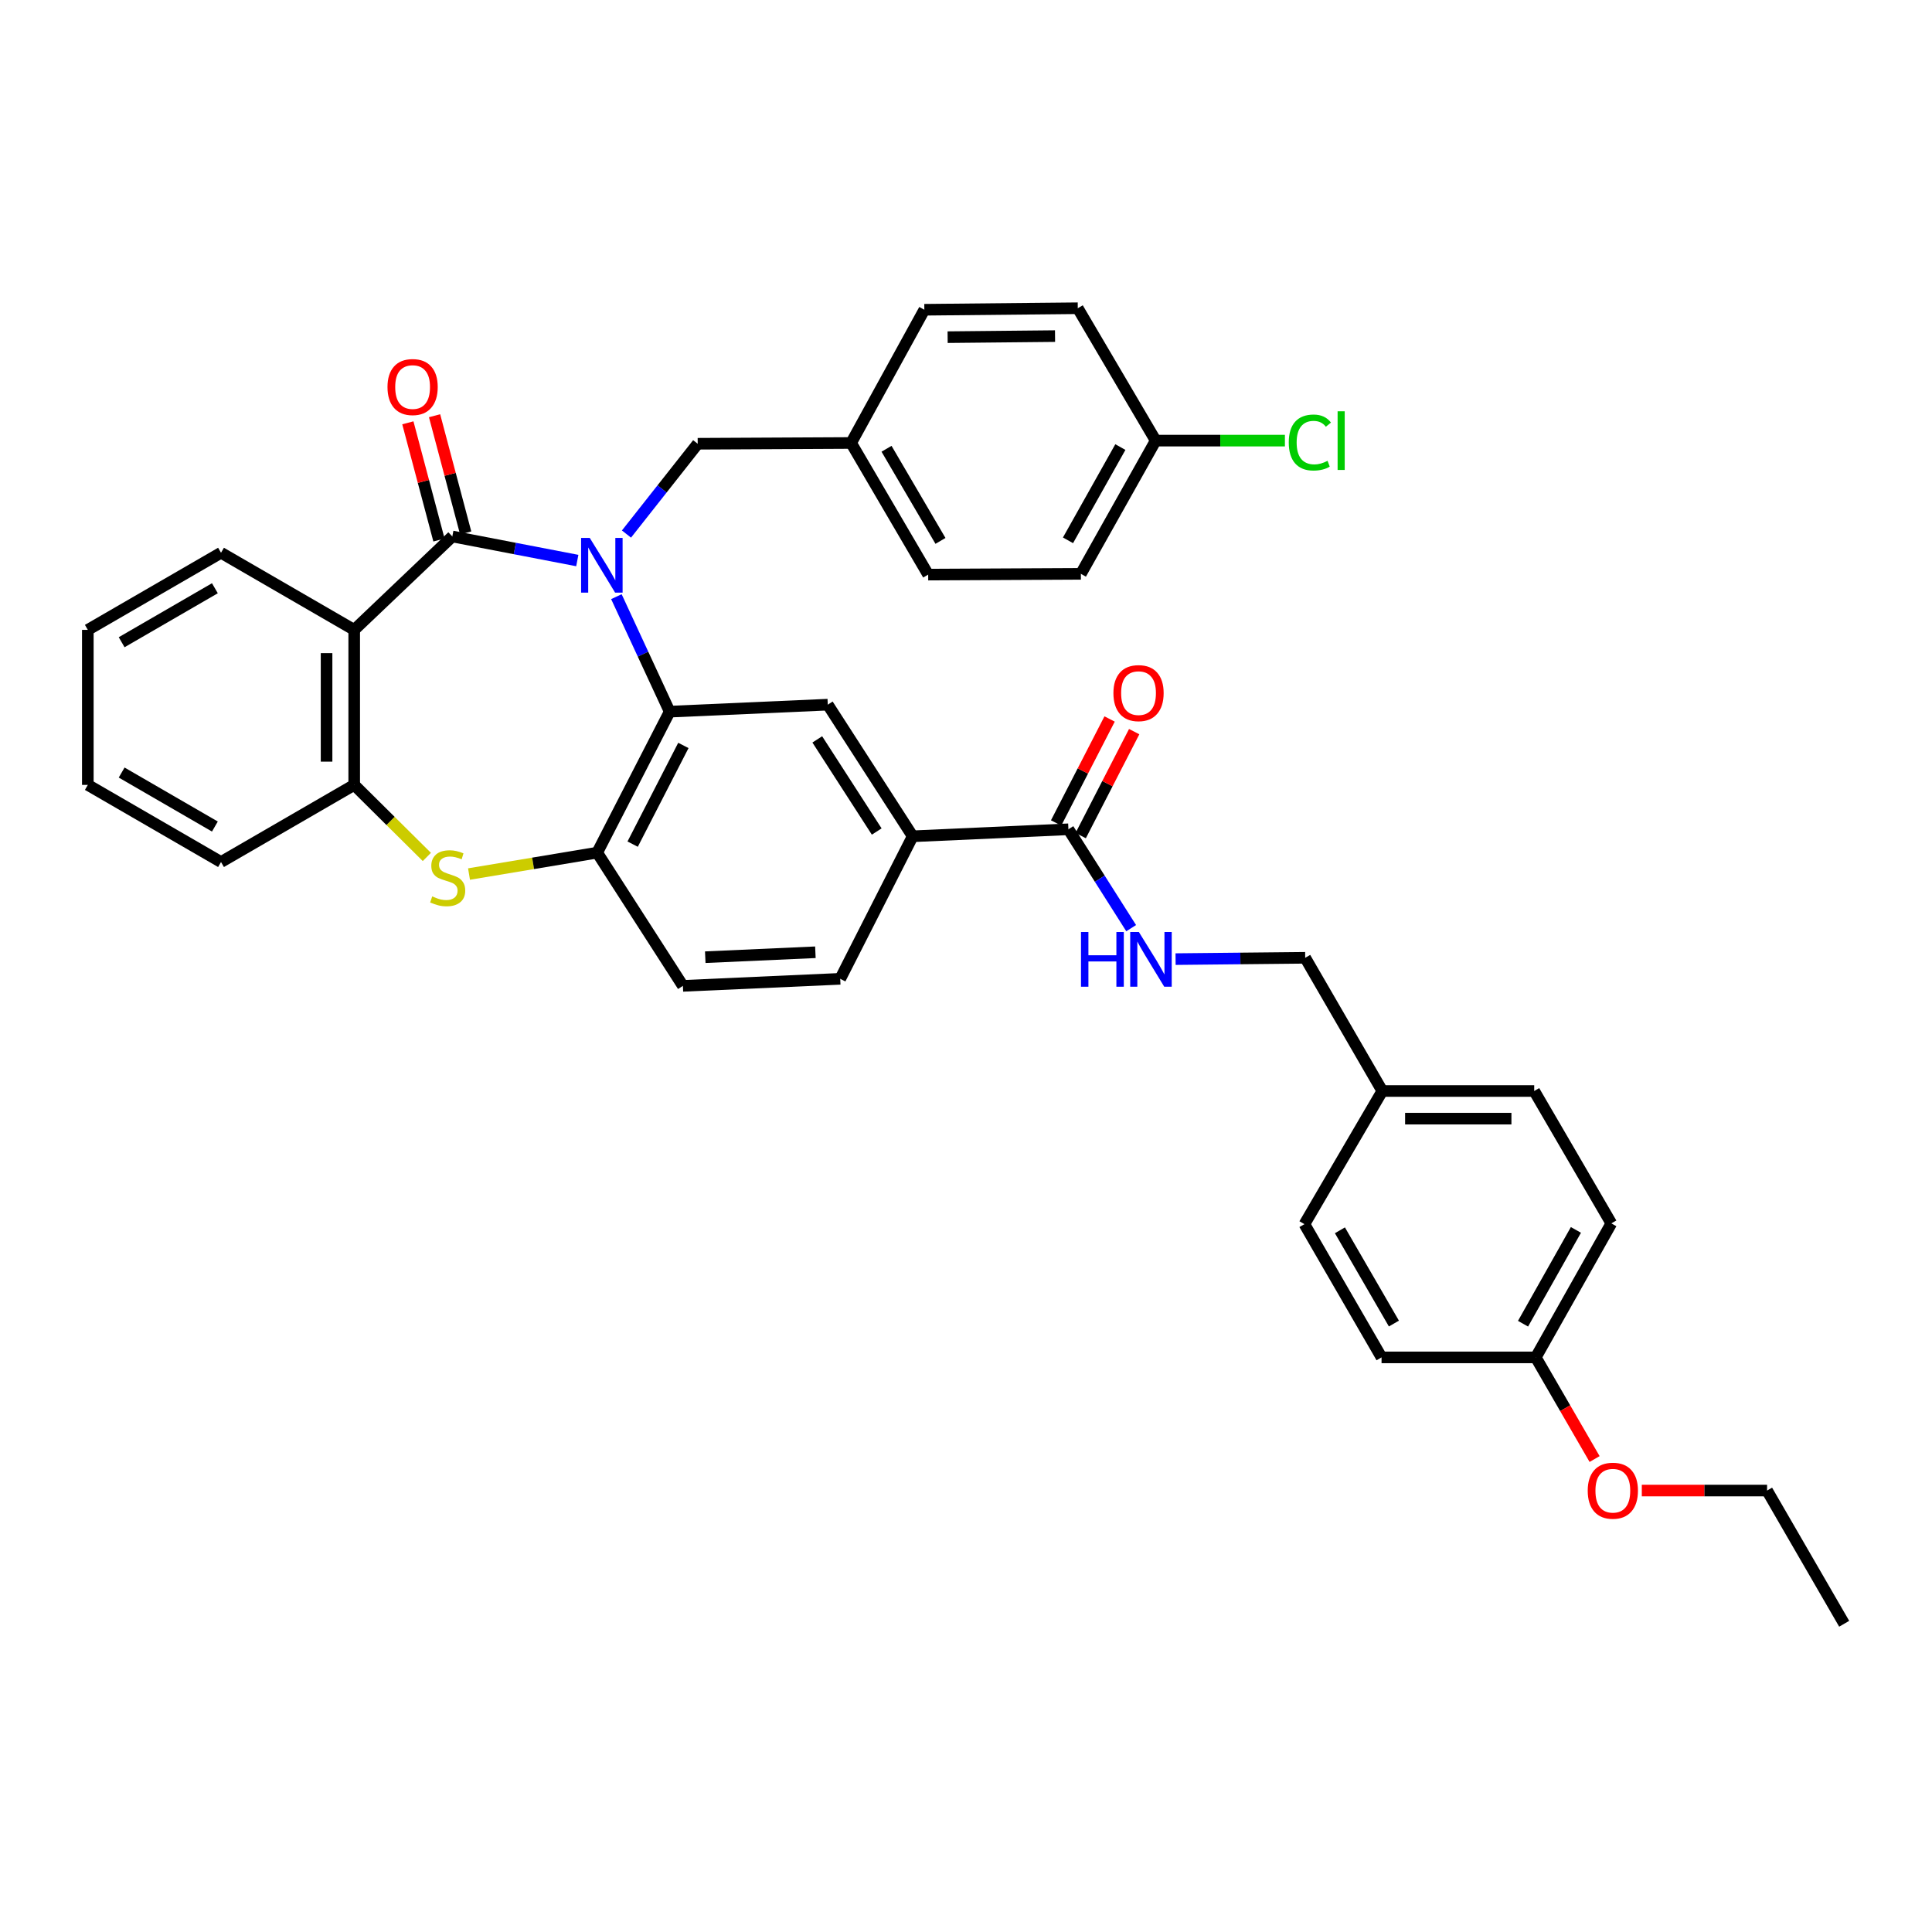 <?xml version='1.0' encoding='iso-8859-1'?>
<svg version='1.1' baseProfile='full'
              xmlns='http://www.w3.org/2000/svg'
                      xmlns:rdkit='http://www.rdkit.org/xml'
                      xmlns:xlink='http://www.w3.org/1999/xlink'
                  xml:space='preserve'
width='1000px' height='1000px' viewBox='0 0 1000 1000'>
<!-- END OF HEADER -->
<rect style='opacity:1.0;fill:#FFFFFF;stroke:none' width='1000' height='1000' x='0' y='0'> </rect>
<path class='bond-0' d='M 298.806,290.134 L 266.463,283.903' style='fill:none;fill-rule:evenodd;stroke:#0000FF;stroke-width:6px;stroke-linecap:butt;stroke-linejoin:miter;stroke-opacity:1' />
<path class='bond-0' d='M 266.463,283.903 L 234.121,277.671' style='fill:none;fill-rule:evenodd;stroke:#000000;stroke-width:6px;stroke-linecap:butt;stroke-linejoin:miter;stroke-opacity:1' />
<path class='bond-1' d='M 319.043,308.83 L 332.83,338.589' style='fill:none;fill-rule:evenodd;stroke:#0000FF;stroke-width:6px;stroke-linecap:butt;stroke-linejoin:miter;stroke-opacity:1' />
<path class='bond-1' d='M 332.83,338.589 L 346.617,368.348' style='fill:none;fill-rule:evenodd;stroke:#000000;stroke-width:6px;stroke-linecap:butt;stroke-linejoin:miter;stroke-opacity:1' />
<path class='bond-9' d='M 324.259,276.426 L 342.691,253.056' style='fill:none;fill-rule:evenodd;stroke:#0000FF;stroke-width:6px;stroke-linecap:butt;stroke-linejoin:miter;stroke-opacity:1' />
<path class='bond-9' d='M 342.691,253.056 L 361.123,229.686' style='fill:none;fill-rule:evenodd;stroke:#000000;stroke-width:6px;stroke-linecap:butt;stroke-linejoin:miter;stroke-opacity:1' />
<path class='bond-2' d='M 234.121,277.671 L 183.338,326.022' style='fill:none;fill-rule:evenodd;stroke:#000000;stroke-width:6px;stroke-linecap:butt;stroke-linejoin:miter;stroke-opacity:1' />
<path class='bond-11' d='M 241.035,275.836 L 232.983,245.507' style='fill:none;fill-rule:evenodd;stroke:#000000;stroke-width:6px;stroke-linecap:butt;stroke-linejoin:miter;stroke-opacity:1' />
<path class='bond-11' d='M 232.983,245.507 L 224.931,215.179' style='fill:none;fill-rule:evenodd;stroke:#FF0000;stroke-width:6px;stroke-linecap:butt;stroke-linejoin:miter;stroke-opacity:1' />
<path class='bond-11' d='M 227.207,279.507 L 219.155,249.179' style='fill:none;fill-rule:evenodd;stroke:#000000;stroke-width:6px;stroke-linecap:butt;stroke-linejoin:miter;stroke-opacity:1' />
<path class='bond-11' d='M 219.155,249.179 L 211.103,218.851' style='fill:none;fill-rule:evenodd;stroke:#FF0000;stroke-width:6px;stroke-linecap:butt;stroke-linejoin:miter;stroke-opacity:1' />
<path class='bond-4' d='M 346.617,368.348 L 309.108,441.332' style='fill:none;fill-rule:evenodd;stroke:#000000;stroke-width:6px;stroke-linecap:butt;stroke-linejoin:miter;stroke-opacity:1' />
<path class='bond-4' d='M 353.716,385.836 L 327.459,436.924' style='fill:none;fill-rule:evenodd;stroke:#000000;stroke-width:6px;stroke-linecap:butt;stroke-linejoin:miter;stroke-opacity:1' />
<path class='bond-6' d='M 346.617,368.348 L 428.455,364.732' style='fill:none;fill-rule:evenodd;stroke:#000000;stroke-width:6px;stroke-linecap:butt;stroke-linejoin:miter;stroke-opacity:1' />
<path class='bond-5' d='M 183.338,326.022 L 183.338,406.263' style='fill:none;fill-rule:evenodd;stroke:#000000;stroke-width:6px;stroke-linecap:butt;stroke-linejoin:miter;stroke-opacity:1' />
<path class='bond-5' d='M 169.031,338.058 L 169.031,394.227' style='fill:none;fill-rule:evenodd;stroke:#000000;stroke-width:6px;stroke-linecap:butt;stroke-linejoin:miter;stroke-opacity:1' />
<path class='bond-19' d='M 183.338,326.022 L 114.4,286.105' style='fill:none;fill-rule:evenodd;stroke:#000000;stroke-width:6px;stroke-linecap:butt;stroke-linejoin:miter;stroke-opacity:1' />
<path class='bond-3' d='M 242.762,452.405 L 275.935,446.869' style='fill:none;fill-rule:evenodd;stroke:#CCCC00;stroke-width:6px;stroke-linecap:butt;stroke-linejoin:miter;stroke-opacity:1' />
<path class='bond-3' d='M 275.935,446.869 L 309.108,441.332' style='fill:none;fill-rule:evenodd;stroke:#000000;stroke-width:6px;stroke-linecap:butt;stroke-linejoin:miter;stroke-opacity:1' />
<path class='bond-36' d='M 220.937,443.553 L 202.138,424.908' style='fill:none;fill-rule:evenodd;stroke:#CCCC00;stroke-width:6px;stroke-linecap:butt;stroke-linejoin:miter;stroke-opacity:1' />
<path class='bond-36' d='M 202.138,424.908 L 183.338,406.263' style='fill:none;fill-rule:evenodd;stroke:#000000;stroke-width:6px;stroke-linecap:butt;stroke-linejoin:miter;stroke-opacity:1' />
<path class='bond-12' d='M 309.108,441.332 L 353.469,510.285' style='fill:none;fill-rule:evenodd;stroke:#000000;stroke-width:6px;stroke-linecap:butt;stroke-linejoin:miter;stroke-opacity:1' />
<path class='bond-30' d='M 183.338,406.263 L 114.4,446.18' style='fill:none;fill-rule:evenodd;stroke:#000000;stroke-width:6px;stroke-linecap:butt;stroke-linejoin:miter;stroke-opacity:1' />
<path class='bond-8' d='M 428.455,364.732 L 472.403,432.859' style='fill:none;fill-rule:evenodd;stroke:#000000;stroke-width:6px;stroke-linecap:butt;stroke-linejoin:miter;stroke-opacity:1' />
<path class='bond-8' d='M 423.024,382.706 L 453.788,430.395' style='fill:none;fill-rule:evenodd;stroke:#000000;stroke-width:6px;stroke-linecap:butt;stroke-linejoin:miter;stroke-opacity:1' />
<path class='bond-7' d='M 553.009,429.234 L 472.403,432.859' style='fill:none;fill-rule:evenodd;stroke:#000000;stroke-width:6px;stroke-linecap:butt;stroke-linejoin:miter;stroke-opacity:1' />
<path class='bond-10' d='M 553.009,429.234 L 569.249,454.823' style='fill:none;fill-rule:evenodd;stroke:#000000;stroke-width:6px;stroke-linecap:butt;stroke-linejoin:miter;stroke-opacity:1' />
<path class='bond-10' d='M 569.249,454.823 L 585.489,480.413' style='fill:none;fill-rule:evenodd;stroke:#0000FF;stroke-width:6px;stroke-linecap:butt;stroke-linejoin:miter;stroke-opacity:1' />
<path class='bond-13' d='M 559.37,432.506 L 573.211,405.598' style='fill:none;fill-rule:evenodd;stroke:#000000;stroke-width:6px;stroke-linecap:butt;stroke-linejoin:miter;stroke-opacity:1' />
<path class='bond-13' d='M 573.211,405.598 L 587.051,378.691' style='fill:none;fill-rule:evenodd;stroke:#FF0000;stroke-width:6px;stroke-linecap:butt;stroke-linejoin:miter;stroke-opacity:1' />
<path class='bond-13' d='M 546.647,425.962 L 560.488,399.054' style='fill:none;fill-rule:evenodd;stroke:#000000;stroke-width:6px;stroke-linecap:butt;stroke-linejoin:miter;stroke-opacity:1' />
<path class='bond-13' d='M 560.488,399.054 L 574.328,372.146' style='fill:none;fill-rule:evenodd;stroke:#FF0000;stroke-width:6px;stroke-linecap:butt;stroke-linejoin:miter;stroke-opacity:1' />
<path class='bond-14' d='M 472.403,432.859 L 434.901,506.637' style='fill:none;fill-rule:evenodd;stroke:#000000;stroke-width:6px;stroke-linecap:butt;stroke-linejoin:miter;stroke-opacity:1' />
<path class='bond-15' d='M 361.123,229.686 L 440.537,229.288' style='fill:none;fill-rule:evenodd;stroke:#000000;stroke-width:6px;stroke-linecap:butt;stroke-linejoin:miter;stroke-opacity:1' />
<path class='bond-16' d='M 608.476,496.437 L 642.022,496.096' style='fill:none;fill-rule:evenodd;stroke:#0000FF;stroke-width:6px;stroke-linecap:butt;stroke-linejoin:miter;stroke-opacity:1' />
<path class='bond-16' d='M 642.022,496.096 L 675.567,495.755' style='fill:none;fill-rule:evenodd;stroke:#000000;stroke-width:6px;stroke-linecap:butt;stroke-linejoin:miter;stroke-opacity:1' />
<path class='bond-38' d='M 353.469,510.285 L 434.901,506.637' style='fill:none;fill-rule:evenodd;stroke:#000000;stroke-width:6px;stroke-linecap:butt;stroke-linejoin:miter;stroke-opacity:1' />
<path class='bond-38' d='M 365.043,495.445 L 422.046,492.891' style='fill:none;fill-rule:evenodd;stroke:#000000;stroke-width:6px;stroke-linecap:butt;stroke-linejoin:miter;stroke-opacity:1' />
<path class='bond-22' d='M 440.537,229.288 L 478.436,160.327' style='fill:none;fill-rule:evenodd;stroke:#000000;stroke-width:6px;stroke-linecap:butt;stroke-linejoin:miter;stroke-opacity:1' />
<path class='bond-23' d='M 440.537,229.288 L 480.423,297.415' style='fill:none;fill-rule:evenodd;stroke:#000000;stroke-width:6px;stroke-linecap:butt;stroke-linejoin:miter;stroke-opacity:1' />
<path class='bond-23' d='M 458.867,232.279 L 486.787,279.968' style='fill:none;fill-rule:evenodd;stroke:#000000;stroke-width:6px;stroke-linecap:butt;stroke-linejoin:miter;stroke-opacity:1' />
<path class='bond-18' d='M 675.567,495.755 L 715.485,564.701' style='fill:none;fill-rule:evenodd;stroke:#000000;stroke-width:6px;stroke-linecap:butt;stroke-linejoin:miter;stroke-opacity:1' />
<path class='bond-17' d='M 598.18,228.064 L 559.463,297.018' style='fill:none;fill-rule:evenodd;stroke:#000000;stroke-width:6px;stroke-linecap:butt;stroke-linejoin:miter;stroke-opacity:1' />
<path class='bond-17' d='M 579.898,231.403 L 552.795,279.67' style='fill:none;fill-rule:evenodd;stroke:#000000;stroke-width:6px;stroke-linecap:butt;stroke-linejoin:miter;stroke-opacity:1' />
<path class='bond-21' d='M 598.18,228.064 L 631.625,228.064' style='fill:none;fill-rule:evenodd;stroke:#000000;stroke-width:6px;stroke-linecap:butt;stroke-linejoin:miter;stroke-opacity:1' />
<path class='bond-21' d='M 631.625,228.064 L 665.069,228.064' style='fill:none;fill-rule:evenodd;stroke:#00CC00;stroke-width:6px;stroke-linecap:butt;stroke-linejoin:miter;stroke-opacity:1' />
<path class='bond-37' d='M 598.18,228.064 L 557.857,159.54' style='fill:none;fill-rule:evenodd;stroke:#000000;stroke-width:6px;stroke-linecap:butt;stroke-linejoin:miter;stroke-opacity:1' />
<path class='bond-26' d='M 715.485,564.701 L 675.17,633.623' style='fill:none;fill-rule:evenodd;stroke:#000000;stroke-width:6px;stroke-linecap:butt;stroke-linejoin:miter;stroke-opacity:1' />
<path class='bond-27' d='M 715.485,564.701 L 794.104,564.701' style='fill:none;fill-rule:evenodd;stroke:#000000;stroke-width:6px;stroke-linecap:butt;stroke-linejoin:miter;stroke-opacity:1' />
<path class='bond-27' d='M 727.278,579.009 L 782.311,579.009' style='fill:none;fill-rule:evenodd;stroke:#000000;stroke-width:6px;stroke-linecap:butt;stroke-linejoin:miter;stroke-opacity:1' />
<path class='bond-33' d='M 114.4,286.105 L 45.455,326.022' style='fill:none;fill-rule:evenodd;stroke:#000000;stroke-width:6px;stroke-linecap:butt;stroke-linejoin:miter;stroke-opacity:1' />
<path class='bond-33' d='M 111.227,304.474 L 62.965,332.416' style='fill:none;fill-rule:evenodd;stroke:#000000;stroke-width:6px;stroke-linecap:butt;stroke-linejoin:miter;stroke-opacity:1' />
<path class='bond-20' d='M 794.915,702.585 L 834.022,633.226' style='fill:none;fill-rule:evenodd;stroke:#000000;stroke-width:6px;stroke-linecap:butt;stroke-linejoin:miter;stroke-opacity:1' />
<path class='bond-20' d='M 788.318,685.154 L 815.693,636.602' style='fill:none;fill-rule:evenodd;stroke:#000000;stroke-width:6px;stroke-linecap:butt;stroke-linejoin:miter;stroke-opacity:1' />
<path class='bond-31' d='M 794.915,702.585 L 810.138,728.89' style='fill:none;fill-rule:evenodd;stroke:#000000;stroke-width:6px;stroke-linecap:butt;stroke-linejoin:miter;stroke-opacity:1' />
<path class='bond-31' d='M 810.138,728.89 L 825.361,755.196' style='fill:none;fill-rule:evenodd;stroke:#FF0000;stroke-width:6px;stroke-linecap:butt;stroke-linejoin:miter;stroke-opacity:1' />
<path class='bond-40' d='M 794.915,702.585 L 715.088,702.585' style='fill:none;fill-rule:evenodd;stroke:#000000;stroke-width:6px;stroke-linecap:butt;stroke-linejoin:miter;stroke-opacity:1' />
<path class='bond-25' d='M 478.436,160.327 L 557.857,159.54' style='fill:none;fill-rule:evenodd;stroke:#000000;stroke-width:6px;stroke-linecap:butt;stroke-linejoin:miter;stroke-opacity:1' />
<path class='bond-25' d='M 490.491,174.516 L 546.086,173.965' style='fill:none;fill-rule:evenodd;stroke:#000000;stroke-width:6px;stroke-linecap:butt;stroke-linejoin:miter;stroke-opacity:1' />
<path class='bond-24' d='M 480.423,297.415 L 559.463,297.018' style='fill:none;fill-rule:evenodd;stroke:#000000;stroke-width:6px;stroke-linecap:butt;stroke-linejoin:miter;stroke-opacity:1' />
<path class='bond-29' d='M 675.17,633.623 L 715.088,702.585' style='fill:none;fill-rule:evenodd;stroke:#000000;stroke-width:6px;stroke-linecap:butt;stroke-linejoin:miter;stroke-opacity:1' />
<path class='bond-29' d='M 693.54,636.8 L 721.483,685.073' style='fill:none;fill-rule:evenodd;stroke:#000000;stroke-width:6px;stroke-linecap:butt;stroke-linejoin:miter;stroke-opacity:1' />
<path class='bond-28' d='M 794.104,564.701 L 834.022,633.226' style='fill:none;fill-rule:evenodd;stroke:#000000;stroke-width:6px;stroke-linecap:butt;stroke-linejoin:miter;stroke-opacity:1' />
<path class='bond-39' d='M 114.4,446.18 L 45.455,406.263' style='fill:none;fill-rule:evenodd;stroke:#000000;stroke-width:6px;stroke-linecap:butt;stroke-linejoin:miter;stroke-opacity:1' />
<path class='bond-39' d='M 111.227,427.811 L 62.965,399.869' style='fill:none;fill-rule:evenodd;stroke:#000000;stroke-width:6px;stroke-linecap:butt;stroke-linejoin:miter;stroke-opacity:1' />
<path class='bond-32' d='M 849.797,771.506 L 882.216,771.506' style='fill:none;fill-rule:evenodd;stroke:#FF0000;stroke-width:6px;stroke-linecap:butt;stroke-linejoin:miter;stroke-opacity:1' />
<path class='bond-32' d='M 882.216,771.506 L 914.636,771.506' style='fill:none;fill-rule:evenodd;stroke:#000000;stroke-width:6px;stroke-linecap:butt;stroke-linejoin:miter;stroke-opacity:1' />
<path class='bond-35' d='M 914.636,771.506 L 954.545,840.46' style='fill:none;fill-rule:evenodd;stroke:#000000;stroke-width:6px;stroke-linecap:butt;stroke-linejoin:miter;stroke-opacity:1' />
<path class='bond-34' d='M 45.455,326.022 L 45.455,406.263' style='fill:none;fill-rule:evenodd;stroke:#000000;stroke-width:6px;stroke-linecap:butt;stroke-linejoin:miter;stroke-opacity:1' />
<path  class='atom-0' d='M 305.256 278.423
L 314.536 293.423
Q 315.456 294.903, 316.936 297.583
Q 318.416 300.263, 318.496 300.423
L 318.496 278.423
L 322.256 278.423
L 322.256 306.743
L 318.376 306.743
L 308.416 290.343
Q 307.256 288.423, 306.016 286.223
Q 304.816 284.023, 304.456 283.343
L 304.456 306.743
L 300.776 306.743
L 300.776 278.423
L 305.256 278.423
' fill='#0000FF'/>
<path  class='atom-4' d='M 223.721 463.968
Q 224.041 464.088, 225.361 464.648
Q 226.681 465.208, 228.121 465.568
Q 229.601 465.888, 231.041 465.888
Q 233.721 465.888, 235.281 464.608
Q 236.841 463.288, 236.841 461.008
Q 236.841 459.448, 236.041 458.488
Q 235.281 457.528, 234.081 457.008
Q 232.881 456.488, 230.881 455.888
Q 228.361 455.128, 226.841 454.408
Q 225.361 453.688, 224.281 452.168
Q 223.241 450.648, 223.241 448.088
Q 223.241 444.528, 225.641 442.328
Q 228.081 440.128, 232.881 440.128
Q 236.161 440.128, 239.881 441.688
L 238.961 444.768
Q 235.561 443.368, 233.001 443.368
Q 230.241 443.368, 228.721 444.528
Q 227.201 445.648, 227.241 447.608
Q 227.241 449.128, 228.001 450.048
Q 228.801 450.968, 229.921 451.488
Q 231.081 452.008, 233.001 452.608
Q 235.561 453.408, 237.081 454.208
Q 238.601 455.008, 239.681 456.648
Q 240.801 458.248, 240.801 461.008
Q 240.801 464.928, 238.161 467.048
Q 235.561 469.128, 231.201 469.128
Q 228.681 469.128, 226.761 468.568
Q 224.881 468.048, 222.641 467.128
L 223.721 463.968
' fill='#CCCC00'/>
<path  class='atom-11' d='M 559.52 482.406
L 563.36 482.406
L 563.36 494.446
L 577.84 494.446
L 577.84 482.406
L 581.68 482.406
L 581.68 510.726
L 577.84 510.726
L 577.84 497.646
L 563.36 497.646
L 563.36 510.726
L 559.52 510.726
L 559.52 482.406
' fill='#0000FF'/>
<path  class='atom-11' d='M 589.48 482.406
L 598.76 497.406
Q 599.68 498.886, 601.16 501.566
Q 602.64 504.246, 602.72 504.406
L 602.72 482.406
L 606.48 482.406
L 606.48 510.726
L 602.6 510.726
L 592.64 494.326
Q 591.48 492.406, 590.24 490.206
Q 589.04 488.006, 588.68 487.326
L 588.68 510.726
L 585 510.726
L 585 482.406
L 589.48 482.406
' fill='#0000FF'/>
<path  class='atom-12' d='M 200.566 200.332
Q 200.566 193.532, 203.926 189.732
Q 207.286 185.932, 213.566 185.932
Q 219.846 185.932, 223.206 189.732
Q 226.566 193.532, 226.566 200.332
Q 226.566 207.212, 223.166 211.132
Q 219.766 215.012, 213.566 215.012
Q 207.326 215.012, 203.926 211.132
Q 200.566 207.252, 200.566 200.332
M 213.566 211.812
Q 217.886 211.812, 220.206 208.932
Q 222.566 206.012, 222.566 200.332
Q 222.566 194.772, 220.206 191.972
Q 217.886 189.132, 213.566 189.132
Q 209.246 189.132, 206.886 191.932
Q 204.566 194.732, 204.566 200.332
Q 204.566 206.052, 206.886 208.932
Q 209.246 211.812, 213.566 211.812
' fill='#FF0000'/>
<path  class='atom-14' d='M 576.302 358.755
Q 576.302 351.955, 579.662 348.155
Q 583.022 344.355, 589.302 344.355
Q 595.582 344.355, 598.942 348.155
Q 602.302 351.955, 602.302 358.755
Q 602.302 365.635, 598.902 369.555
Q 595.502 373.435, 589.302 373.435
Q 583.062 373.435, 579.662 369.555
Q 576.302 365.675, 576.302 358.755
M 589.302 370.235
Q 593.622 370.235, 595.942 367.355
Q 598.302 364.435, 598.302 358.755
Q 598.302 353.195, 595.942 350.395
Q 593.622 347.555, 589.302 347.555
Q 584.982 347.555, 582.622 350.355
Q 580.302 353.155, 580.302 358.755
Q 580.302 364.475, 582.622 367.355
Q 584.982 370.235, 589.302 370.235
' fill='#FF0000'/>
<path  class='atom-22' d='M 667.064 229.044
Q 667.064 222.004, 670.344 218.324
Q 673.664 214.604, 679.944 214.604
Q 685.784 214.604, 688.904 218.724
L 686.264 220.884
Q 683.984 217.884, 679.944 217.884
Q 675.664 217.884, 673.384 220.764
Q 671.144 223.604, 671.144 229.044
Q 671.144 234.644, 673.464 237.524
Q 675.824 240.404, 680.384 240.404
Q 683.504 240.404, 687.144 238.524
L 688.264 241.524
Q 686.784 242.484, 684.544 243.044
Q 682.304 243.604, 679.824 243.604
Q 673.664 243.604, 670.344 239.844
Q 667.064 236.084, 667.064 229.044
' fill='#00CC00'/>
<path  class='atom-22' d='M 692.344 212.884
L 696.024 212.884
L 696.024 243.244
L 692.344 243.244
L 692.344 212.884
' fill='#00CC00'/>
<path  class='atom-32' d='M 821.801 771.586
Q 821.801 764.786, 825.161 760.986
Q 828.521 757.186, 834.801 757.186
Q 841.081 757.186, 844.441 760.986
Q 847.801 764.786, 847.801 771.586
Q 847.801 778.466, 844.401 782.386
Q 841.001 786.266, 834.801 786.266
Q 828.561 786.266, 825.161 782.386
Q 821.801 778.506, 821.801 771.586
M 834.801 783.066
Q 839.121 783.066, 841.441 780.186
Q 843.801 777.266, 843.801 771.586
Q 843.801 766.026, 841.441 763.226
Q 839.121 760.386, 834.801 760.386
Q 830.481 760.386, 828.121 763.186
Q 825.801 765.986, 825.801 771.586
Q 825.801 777.306, 828.121 780.186
Q 830.481 783.066, 834.801 783.066
' fill='#FF0000'/>
</svg>
